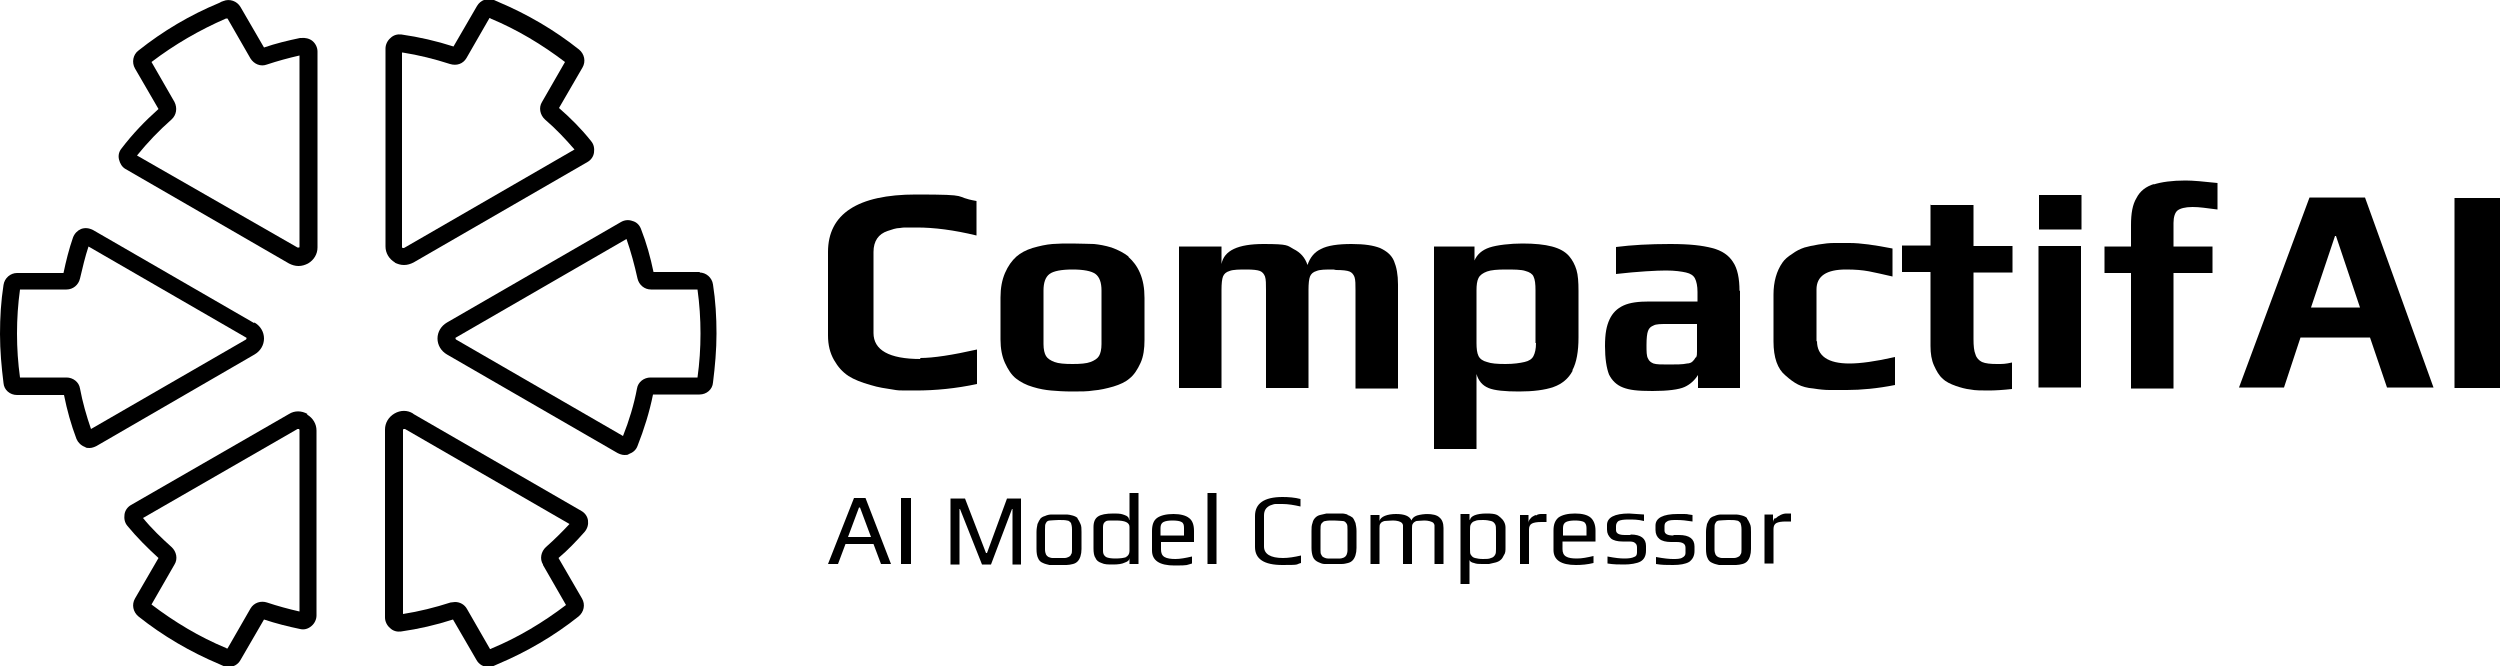 <?xml version="1.0" encoding="UTF-8"?>
<svg id="_레이어_1" data-name="레이어_1" xmlns="http://www.w3.org/2000/svg" width="500" height="133.3" version="1.1" viewBox="0 0 500 133.3">
  <!-- Generator: Adobe Illustrator 29.2.1, SVG Export Plug-In . SVG Version: 2.1.0 Build 116)  -->
  <defs>
    <style>
      .st0 {
        fill-rule: evenodd;
      }
    </style>
  </defs>
  <path class="st0" d="M78.9,52.5c.6.3,1.2.5,1.9.5s1.3-.2,1.9-.5l34.8-20.1c.7-.4,1.2-1.1,1.3-1.9.1-.8,0-1.6-.6-2.3-1.9-2.4-4.1-4.6-6.4-6.6l4.7-8.1c.7-1.2.4-2.7-.7-3.6-4.9-3.9-10.4-7.1-16.1-9.5-.3-.1-.6-.3-.9-.4-1.3-.5-2.7,0-3.4,1.2l-4.7,8.1c-3.4-1.1-6.9-1.9-10.4-2.4-.8-.1-1.6.1-2.2.7-.6.5-1,1.3-1,2.1v39.6c0,1.3.7,2.5,1.9,3.2ZM80.5,10.5c3.2.5,6.4,1.3,9.5,2.3,1.3.4,2.6,0,3.3-1.2l4.6-8h0s0,0,0,0c0,0,.2,0,.2.1,5.3,2.2,10.3,5.2,14.9,8.7l-4.6,8c-.7,1.1-.4,2.6.6,3.5,2.1,1.8,4.1,3.9,5.9,6l-34.1,19.7c0,0-.2,0-.3,0,0,0-.1-.1-.1-.2V10.5Z"/>
  <path class="st0" d="M61.5,82.8c-1.2-.7-2.6-.7-3.7,0l-31.6,18.2c-.7.4-1.2,1.1-1.3,1.9-.1.8,0,1.6.6,2.3,1.9,2.3,4,4.4,6.2,6.4l-4.7,8.1c-.7,1.2-.4,2.7.7,3.6,4.9,3.9,10.4,7.1,16.1,9.5.3.1.6.3.9.4.3.1.7.2,1,.2,1,0,1.9-.5,2.4-1.4l4.7-8.1c2.4.8,4.8,1.4,7.2,1.9.8.2,1.6,0,2.3-.6.6-.5,1-1.3,1-2.1v-37c0-1.3-.7-2.5-1.9-3.2ZM59.9,122.3c-2.2-.5-4.4-1.1-6.5-1.8-1.2-.4-2.6,0-3.3,1.2l-4.6,8c-.1,0-.2,0-.3-.1-5.3-2.2-10.3-5.2-14.9-8.7l4.6-8c.7-1.1.4-2.6-.6-3.5-2-1.8-4-3.7-5.7-5.8l30.9-17.8c0,0,.2,0,.3,0,0,0,.1.1.1.2v36.2Z"/>
  <path class="st0" d="M50.9,64.5c1.2.7,1.9,1.9,1.9,3.2s-.7,2.5-1.9,3.2l-31.6,18.3c-.4.2-.9.4-1.4.4s-.6,0-.9-.2c-.8-.3-1.4-.9-1.7-1.6-1.1-2.9-1.9-5.8-2.5-8.8H3.4c-1.4,0-2.6-1-2.7-2.4-.4-3.2-.7-6.5-.7-9.8s.2-6.6.7-9.8c.2-1.4,1.4-2.4,2.7-2.4h9.3c.5-2.4,1.1-4.8,1.9-7.1.3-.8.9-1.4,1.6-1.7.8-.3,1.6-.2,2.4.2l32.2,18.6ZM18.2,85.8l31-17.9c0,0,.1-.1.1-.2s0-.2-.1-.2l-31.5-18.2c-.7,2.1-1.2,4.3-1.7,6.4-.3,1.3-1.4,2.2-2.7,2.2H4c-.4,2.9-.6,5.8-.6,8.8s.2,5.9.6,8.8h9.3c1.3,0,2.5.9,2.7,2.2.5,2.7,1.3,5.5,2.2,8.1Z"/>
  <path class="st0" d="M140,54.4h-9.3c-.6-2.9-1.4-5.8-2.5-8.6-.3-.8-.9-1.4-1.7-1.6-.8-.3-1.6-.2-2.3.2l-34.8,20.1c-1.2.7-1.9,1.9-1.9,3.2s.7,2.5,1.9,3.2l34.1,19.7c.4.2.9.4,1.4.4s.6,0,.9-.2c.8-.3,1.4-.8,1.7-1.6,1.3-3.3,2.4-6.8,3.1-10.3h9.3c1.4,0,2.6-1,2.7-2.4.4-3.2.7-6.5.7-9.8s-.2-6.6-.7-9.8c-.2-1.4-1.4-2.4-2.7-2.4ZM139.4,75.5h-9.3c-1.3,0-2.5.9-2.7,2.2-.6,3.2-1.6,6.5-2.8,9.5l-33.4-19.3c0,0-.1-.1-.1-.2s0-.2.1-.2l34.1-19.7c.9,2.6,1.6,5.2,2.2,7.9.3,1.3,1.4,2.2,2.7,2.2h9.3c.4,2.9.6,5.8.6,8.8s-.2,5.9-.6,8.8Z"/>
  <path class="st0" d="M82.7,82.8l33.6,19.4c.7.4,1.2,1.1,1.3,1.9.1.8-.1,1.6-.7,2.3-1.6,1.8-3.3,3.6-5.2,5.2l4.7,8.1c.7,1.2.4,2.7-.7,3.6-4.9,3.9-10.4,7.1-16.1,9.5-.3.1-.6.3-.9.4-.3.1-.7.2-1,.2-1,0-1.9-.5-2.4-1.4l-4.7-8.1c-3.4,1.1-6.9,1.9-10.4,2.4-.8.1-1.6-.1-2.2-.7-.6-.5-1-1.3-1-2.1v-37.6c0-1.3.7-2.5,1.9-3.2s2.6-.7,3.7,0ZM108.6,112.9c-.7-1.1-.4-2.6.6-3.5,1.7-1.5,3.2-3,4.7-4.6l-32.9-19c0,0-.2,0-.3,0,0,0-.1.1-.1.2v36.8c3.2-.5,6.4-1.3,9.5-2.3.3,0,.6-.1.9-.1,1,0,1.9.5,2.4,1.4l4.6,8c.1,0,.2,0,.3-.1,5.3-2.2,10.3-5.2,14.9-8.7l-4.6-8Z"/>
  <path class="st0" d="M60,7.6c-2.4.5-4.9,1.1-7.2,1.9l-4.7-8.1c-.7-1.2-2.2-1.7-3.4-1.2-.3.1-.6.2-.9.4-5.8,2.4-11.2,5.6-16.1,9.5-1.1.8-1.4,2.4-.7,3.6l4.7,8.1c-2.7,2.4-5.2,5-7.4,7.9-.5.6-.7,1.4-.5,2.2.2.8.6,1.5,1.3,1.9l32.7,18.9c.6.3,1.2.5,1.9.5s1.3-.2,1.9-.5c1.2-.7,1.9-1.9,1.9-3.2V10.3c0-.8-.4-1.6-1-2.1-.6-.5-1.5-.7-2.3-.6ZM59.9,49.3c0,.1,0,.2-.1.2,0,0-.2,0-.3,0L27.4,31.1c2.1-2.6,4.4-5,6.9-7.2,1-.9,1.2-2.3.6-3.5l-4.6-8c4.6-3.5,9.6-6.4,14.9-8.7,0,0,.1,0,.2,0h.1c0,0,4.6,8,4.6,8,.7,1.1,2,1.7,3.3,1.2,2.1-.7,4.3-1.3,6.5-1.8v38.2Z"/>
  <path d="M184,71.6c2.7,0,6.5-.6,11.4-1.7v6.9c-4.2.9-8.3,1.3-12.3,1.3s-3.3,0-4.6-.2c-1.3-.2-2.8-.4-4.4-.9-1.8-.5-3.3-1.1-4.4-1.8-1.2-.8-2.1-1.8-2.9-3.2-.8-1.4-1.2-3-1.2-4.9v-16.7c0-7.6,5.9-11.5,17.6-11.5s7,.4,12.1,1.3v6.9c-4.5-1.1-8.5-1.6-11.9-1.6s-2.6,0-3.4.1c-.8,0-1.6.3-2.5.6-1.8.6-2.8,2-2.8,4.2v16.2c0,3.4,3.1,5.2,9.4,5.2Z"/>
  <path class="st0" d="M225.7,51.3c-.9-.7-2-1.3-3.4-1.8-1.3-.4-2.5-.6-3.5-.7-1.1,0-2.5-.1-4.3-.1s-2.6,0-4,.1c-1.3.1-2.6.4-4,.8-1.3.4-2.4,1-3.2,1.7-.9.8-1.7,1.9-2.3,3.3-.6,1.4-.9,3-.9,4.9v8.4c0,1.8.3,3.4.9,4.7.6,1.3,1.3,2.4,2.2,3.1.9.7,2,1.3,3.4,1.7,1.3.4,2.5.6,3.6.7,1.1.1,2.6.2,4.3.2s3,0,4.2-.2c1.3-.1,2.6-.4,4-.8,1.3-.4,2.4-.9,3.2-1.6.9-.7,1.6-1.8,2.2-3.1.6-1.3.8-2.9.8-4.6v-8.4c0-2-.3-3.6-.9-5-.6-1.4-1.4-2.4-2.3-3.2ZM220.3,68.8c0,1.1-.2,1.9-.5,2.4-.3.5-.9.9-1.7,1.2-.8.3-2,.4-3.6.4s-2.8-.1-3.6-.4c-.8-.3-1.4-.7-1.7-1.2-.3-.5-.5-1.3-.5-2.4v-10.7c0-1.6.4-2.7,1.2-3.3.8-.6,2.4-.9,4.6-.9s3.8.3,4.6.9c.8.6,1.2,1.7,1.2,3.3v10.7Z"/>
  <path d="M266.7,53.9c-1.6,0-2.7,0-3.4.3-.7.2-1.1.6-1.3,1.1-.2.5-.3,1.4-.3,2.7v19.6h-8.5v-19.6c0-1.2,0-2.1-.2-2.7-.2-.5-.5-.9-1-1.1-.5-.2-1.4-.3-2.7-.3s-2.7,0-3.4.3c-.7.2-1.1.6-1.3,1.1-.2.5-.3,1.4-.3,2.7v19.6h-8.5v-28.3h8.5v3.5c.5-2.7,3.3-4,8.4-4s4.7.3,6,1c1.4.7,2.3,1.7,2.8,3.2.5-1.5,1.4-2.6,2.7-3.2,1.3-.7,3.4-1,6.1-1s4.4.3,5.7.8c1.3.6,2.3,1.4,2.8,2.6s.8,2.7.8,4.7v20.8h-8.5v-19.6c0-1.2,0-2.1-.2-2.7-.2-.5-.5-.9-1-1.1-.5-.2-1.4-.3-2.7-.3Z"/>
  <path class="st0" d="M314.5,74c.8-1.5,1.2-3.7,1.2-6.5v-9.3c0-1.8-.1-3.2-.4-4.2-.3-1-.8-2-1.5-2.8-.8-.9-1.9-1.5-3.4-1.9-1.5-.4-3.5-.6-5.9-.6s-5.1.3-6.6.8c-1.5.5-2.5,1.4-3,2.6v-2.8h-8.1v40.5h8.5v-15c.4,1.4,1.2,2.3,2.4,2.8,1.2.5,3.3.7,6.1.7s5.2-.3,6.9-.9c1.7-.6,3-1.7,3.8-3.2ZM307.2,68.6c0,1.2-.2,2-.5,2.6-.3.6-.9,1-1.8,1.2-.9.2-2.1.4-3.8.4s-2.9-.1-3.7-.4c-.8-.2-1.4-.6-1.7-1.2-.3-.6-.4-1.5-.4-2.6v-10.5c0-1.1.1-1.9.4-2.5.3-.6.9-1,1.7-1.3.8-.3,2.1-.4,3.7-.4s3.2,0,4,.3c.8.2,1.4.6,1.6,1.1.3.6.4,1.5.4,2.8v10.5Z"/>
  <path class="st0" d="M348,58.1v19.5h-8.4v-2.6c-.7,1.1-1.6,1.9-2.7,2.4-1.1.5-3.3.8-6.4.8s-4.6-.2-5.9-.7c-1.3-.5-2.2-1.4-2.8-2.6-.5-1.3-.8-3.2-.8-5.7s.3-4,.9-5.3c.6-1.3,1.5-2.2,2.8-2.8,1.3-.6,3-.8,5.2-.8h9.6v-1.9c0-1.2-.2-2.1-.5-2.7-.3-.6-.9-1-1.8-1.2-.9-.2-2.2-.4-4-.4s-5.7.2-10,.7v-5.4c3.1-.4,6.7-.6,10.8-.6s6.4.3,8.4.8c2,.5,3.4,1.5,4.2,2.8.9,1.3,1.3,3.3,1.3,5.8ZM339.2,71.5c.2-.3.2-.7.2-1.2v-5.5h-5.9c-1.3,0-2.3,0-2.8.3-.5.2-.9.5-1.1,1.1-.2.5-.3,1.5-.3,2.8s0,2.2.3,2.7c.2.5.6.8,1.1,1,.6.2,1.6.2,3,.2s2.9,0,3.7-.2c.5,0,.9-.2,1.1-.4.2-.2.4-.4.6-.8Z"/>
  <path d="M363.3,68.3v-10.4c0-2.7,2-4,5.9-4s5.2.5,9.3,1.4v-5.6c-3.6-.7-6.4-1.1-8.6-1.1h-3.1c-.9,0-1.9.1-3.1.3-1.2.2-2.1.4-2.8.6-.9.3-1.7.7-2.5,1.3-.8.5-1.5,1.1-1.9,1.7-1.2,1.7-1.8,3.9-1.8,6.4v9.4c0,3.2.8,5.5,2.4,6.8.9.8,1.7,1.4,2.5,1.8.8.4,1.8.7,3.1.8,1.2.2,2.3.3,3.2.3.9,0,2,0,3.5,0,2.8,0,6.1-.3,9.6-1v-5.6c-3.9.9-7,1.3-9.1,1.3-4.3,0-6.5-1.5-6.5-4.5Z"/>
  <path d="M386.2,41h8.5v8.2h7.8v5.3h-7.8v13.3c0,1.4.1,2.4.4,3.1.2.7.7,1.2,1.3,1.5.7.3,1.7.4,3,.4s1.6,0,3-.3v5.3c-1.8.2-3.4.3-4.7.3s-2.7,0-3.6-.2c-1-.1-2-.4-2.9-.7-1.1-.4-2-.8-2.7-1.5-.7-.6-1.2-1.5-1.7-2.6-.5-1.1-.7-2.4-.7-3.9v-14.8h-5.7v-5.3h5.7v-8.2Z"/>
  <path d="M416.3,39h-8.5v6.9h8.5v-6.9Z"/>
  <path d="M407.7,49.2h8.5v28.3h-8.5v-28.3Z"/>
  <path d="M430.8,36.8c-1.6.5-2.8,1.4-3.5,2.8-.8,1.3-1.1,3.1-1.1,5.4v4.3h-5.3v5.3h5.3v23.1h8.5v-23.1h7.8v-5.3h-7.8v-4.7c0-1.2.3-2.1.8-2.5.5-.4,1.5-.7,3-.7s2.5.2,5,.5v-5.3c-2.8-.3-4.9-.5-6.4-.5-2.7,0-4.8.3-6.4.8Z"/>
  <path class="st0" d="M447.8,77.5l14.1-38h11.1l13.7,38h-9.3l-3.4-10h-13.9l-3.3,10h-9ZM467,47.2l-4.8,14.3h9.8l-4.8-14.3h-.2Z"/>
  <path d="M500,39.6h-9.1v38h9.1v-38Z"/>
  <path class="st0" d="M165.6,112.8l5.2-13.2h2.3l5.1,13.2h-2l-1.5-4h-5.6l-1.5,4h-1.9ZM171.8,101.5l-2.2,5.9h4.6l-2.2-5.9h-.2Z"/>
  <path d="M182.2,99.6h-2v13.2h2v-13.2Z"/>
  <path d="M197.4,110.6h0s4-10.9,4-10.9h2.8v13.2h-1.7v-11.1h-.1l-4.2,11.1h-1.8l-4.4-11.1h-.1v11.1h-1.8v-13.2h2.9l4.2,10.9Z"/>
  <path class="st0" d="M215.5,103.6c-.2-.2-.6-.4-1-.5-.4-.1-.8-.2-1.1-.2-.4,0-.9,0-1.6,0s-1,0-1.5,0c-.4,0-.9.1-1.3.3-.4.1-.7.3-.9.5-.2.3-.4.6-.6,1.1-.1.5-.2,1-.2,1.6v3.4c0,.8.1,1.4.3,1.8.2.5.5.8,1,1,.4.2.9.3,1.3.4.4,0,1.1,0,1.9,0s1,0,1.5,0c.4,0,.9-.1,1.3-.2.4-.1.7-.3.9-.5.5-.5.8-1.4.8-2.5v-3.4c0-.6,0-1.2-.2-1.6-.2-.5-.4-.8-.6-1.1ZM214.4,109.9c0,.4,0,.8-.2,1-.1.3-.3.4-.5.5-.2.1-.5.2-.8.2-.3,0-.7,0-1.2,0s-1,0-1.2,0c-.3,0-.5-.1-.8-.2-.2-.1-.4-.3-.5-.5-.1-.2-.2-.6-.2-1v-4c0-.6,0-1.1.2-1.3.1-.3.4-.5.8-.5.4,0,.9-.1,1.7-.1s1.3,0,1.7.1c.4,0,.6.3.8.5.1.3.2.7.2,1.3v4Z"/>
  <path class="st0" d="M225.9,104v-2.5s0-2.9,0-2.9h1.8v14.2h-1.8v-1.2c0,.4-.3.7-.9.9-.6.3-1.4.4-2.4.4s-1.7,0-2.3-.3c-.6-.2-1-.5-1.2-1-.3-.4-.4-1.1-.4-1.9v-4.3c0-1,.3-1.7.9-2.1.6-.4,1.6-.6,3.1-.6s1.6.1,2.2.3c.6.2.9.5.9.9h0ZM225.2,111.4c.4-.2.7-.6.7-1.2v-4.8c0-.9-.9-1.3-2.7-1.3s-1.8,0-2.1.2c-.3.2-.5.5-.5,1.1v4.8c0,.6.2.9.6,1.2.4.2,1,.3,1.9.3s1.7-.1,2.2-.3Z"/>
  <path class="st0" d="M234.7,102.8c-1.5,0-2.6.3-3.3.8-.7.5-1,1.4-1,2.6v3.9c0,2,1.5,3,4.5,3s2.3-.1,3.5-.4v-1.4c-1.3.3-2.4.5-3.3.5s-1.7-.1-2.2-.4c-.5-.3-.7-.8-.7-1.5v-1.5h6.6v-2.2c0-1.2-.3-2.1-1-2.6-.6-.5-1.7-.8-3.1-.8ZM236.9,107.1h-4.8v-1.5c0-.6.2-1,.6-1.2.4-.2,1-.3,1.8-.3s1.5.1,1.8.3c.4.2.5.6.5,1.2v1.5Z"/>
  <path d="M241.5,98.6h1.8v14.2h-1.8v-14.2Z"/>
  <path d="M252.8,109.3v-6.2c0-1,.4-1.6,1.2-2,.4-.1.7-.3,1.1-.3.4,0,.9,0,1.4,0,1.1,0,2.3.2,3.6.5v-1.5c-1.1-.3-2.4-.4-3.6-.4-3.7,0-5.5,1.3-5.5,3.8v6.2c0,2.4,1.8,3.6,5.5,3.6s2.5-.1,3.7-.4v-1.5c-1.3.3-2.5.5-3.6.5-2.5,0-3.8-.8-3.8-2.3Z"/>
  <path class="st0" d="M269.5,103c.4.1.7.3,1,.5.2.2.4.6.6,1.1.1.5.2,1,.2,1.6v3.4c0,1.1-.3,2-.8,2.5-.2.2-.5.4-.9.5-.4.1-.8.2-1.3.2-.5,0-1,0-1.5,0-.9,0-1.5,0-1.9,0-.4,0-.9-.2-1.3-.4-.4-.2-.8-.5-1-1-.2-.5-.3-1.1-.3-1.8v-3.4c0-.6,0-1.1.2-1.6.1-.5.3-.8.6-1.1.2-.2.5-.4.9-.5.4-.1.8-.2,1.3-.3.5,0,1,0,1.5,0s1.2,0,1.6,0c.4,0,.7.1,1.1.2ZM269.3,111c.1-.2.2-.6.2-1v-4c0-.6,0-1.1-.2-1.3-.2-.3-.4-.5-.8-.5-.4,0-.9-.1-1.7-.1s-1.3,0-1.7.1c-.4,0-.6.3-.8.5-.2.3-.2.7-.2,1.3v4c0,.4,0,.8.2,1,.1.3.3.4.5.5.2.1.5.2.8.2.3,0,.7,0,1.2,0s1,0,1.2,0c.3,0,.5-.1.8-.2.2-.1.4-.3.5-.5Z"/>
  <path d="M285.7,102.8c-.9,0-1.6.1-2.3.3-.6.2-1,.6-1.1,1-.4-.9-1.4-1.3-3.1-1.3s-3.1.5-3.3,1.4v-1.2h-1.8v9.8h1.8v-7.1c0-.4,0-.8.2-1,.1-.2.4-.4.8-.5.4,0,.9-.1,1.7-.1s1.5.2,1.8.5c.1.2.2.3.2.5,0,.2,0,.4,0,.6v7.1h1.8v-7.1c0-.4,0-.8.2-1,.1-.2.4-.4.7-.5.4,0,.9-.1,1.6-.1s1.5.2,1.8.5c.1.2.2.3.2.5,0,.2,0,.4,0,.6v7.1h1.8v-7.2c0-1-.3-1.7-.8-2.1-.5-.5-1.4-.7-2.6-.7Z"/>
  <path class="st0" d="M294,104c.1-.8,1.3-1.3,3.3-1.3s2.2.3,2.8.8c.6.5,1,1.2,1,2v4c0,.6,0,1.1-.3,1.5-.2.4-.4.8-.7,1-.2.2-.6.4-1,.5-.4.1-.8.2-1.3.3-.4,0-.8,0-1.4,0s-1.1,0-1.6-.2c-.5-.1-.8-.3-.9-.6v4.8h-1.8v-14h1.8v1.1h0ZM299,111c.2-.3.2-.7.2-1.2v-3.6c0-.6,0-1.1-.2-1.4-.2-.3-.4-.5-.8-.6-.4-.1-.9-.2-1.6-.2s-1.2,0-1.6.2c-.4.1-.6.3-.8.6-.2.3-.2.7-.2,1.4v3.6c0,.6,0,1,.2,1.2.2.3.4.5.8.6.4.1.9.2,1.6.2s1.2,0,1.6-.2c.4-.1.6-.3.8-.6Z"/>
  <path d="M307.1,103c-.4.2-.8.4-1,.7-.3.3-.4.6-.4.9v-1.6h-1.7v9.8h1.8v-6.9c0-.6.2-1,.6-1.2.4-.2,1-.3,1.9-.3h1v-1.6h-.9c-.4,0-.8,0-1.2.3Z"/>
  <path class="st0" d="M311.7,103.5c.7-.5,1.8-.8,3.3-.8s2.5.3,3.1.8c.6.5,1,1.4,1,2.6v2.2h-6.6v1.5c0,.7.2,1.2.7,1.5.5.3,1.2.4,2.2.4s2-.2,3.3-.5v1.4c-1.2.3-2.4.4-3.5.4-3,0-4.5-1-4.5-3v-3.9c0-1.2.3-2,1-2.6ZM312.5,107.1h4.8v-1.5c0-.6-.2-1-.5-1.2-.4-.2-1-.3-1.8-.3s-1.4.1-1.8.3c-.4.2-.6.6-.6,1.2v1.5Z"/>
  <path d="M326.1,107h-1.1c-1.2,0-1.8-.3-1.8-1v-.8c0-.4.2-.8.5-1,.4-.2,1-.3,2-.3s1.9,0,3.1.3v-1.3c-1.8-.1-2.8-.2-3-.2-2.9,0-4.4.8-4.4,2.3v.9c0,.8.3,1.3.8,1.8.5.4,1.3.6,2.3.6h1.1c.6,0,1.1,0,1.4.3.3.2.4.5.4.9v1c0,.5-.2.8-.6.9-.4.2-1,.3-1.9.3s-1.8-.1-3.4-.4v1.4c1.2.2,2.3.2,3.4.2s2.5-.2,3.2-.6c.7-.4,1.1-1.1,1.1-2.2v-.9c0-1.5-1-2.3-3.1-2.3Z"/>
  <path d="M334.7,107h1.1c2.1,0,3.1.8,3.1,2.3v.9c0,1-.4,1.7-1.1,2.2-.7.4-1.8.6-3.2.6s-2.2,0-3.4-.2v-1.4c1.6.3,2.7.4,3.4.4s1.5,0,1.9-.3c.4-.2.6-.5.6-.9v-1c0-.4-.1-.7-.4-.9-.3-.2-.7-.3-1.4-.3h-1.1c-1,0-1.8-.2-2.3-.6-.5-.4-.8-1-.8-1.8v-.9c0-1.5,1.5-2.3,4.4-2.3s1.2,0,3,.2v1.3c-1.2-.2-2.2-.3-3.1-.3s-1.6,0-2,.3c-.4.2-.5.5-.5,1v.8c0,.7.6,1,1.8,1Z"/>
  <path class="st0" d="M349.4,103.6c-.2-.2-.6-.4-1-.5-.4-.1-.8-.2-1.1-.2-.4,0-.9,0-1.6,0s-1,0-1.5,0c-.4,0-.9.1-1.3.3-.4.1-.7.3-.9.5-.2.3-.4.6-.6,1.1-.1.5-.2,1-.2,1.6v3.4c0,.8.1,1.4.3,1.8.2.5.5.8,1,1,.4.2.9.3,1.3.4.4,0,1.1,0,1.9,0s1,0,1.5,0c.4,0,.9-.1,1.3-.2.4-.1.7-.3.9-.5.5-.5.8-1.4.8-2.5v-3.4c0-.6,0-1.2-.2-1.6-.2-.5-.4-.8-.6-1.1ZM348.3,109.9c0,.4,0,.8-.2,1-.1.3-.3.4-.5.5-.2.1-.5.2-.8.2-.3,0-.7,0-1.2,0s-1,0-1.2,0c-.3,0-.5-.1-.8-.2-.2-.1-.4-.3-.5-.5-.1-.2-.2-.6-.2-1v-4c0-.6,0-1.1.2-1.3.1-.3.4-.5.8-.5.4,0,.9-.1,1.7-.1s1.3,0,1.7.1c.4,0,.6.3.8.5.1.3.2.7.2,1.3v4Z"/>
  <path d="M355.1,103.7c.3-.3.6-.5,1-.7.4-.2.8-.3,1.2-.3h.9v1.6h-1c-.9,0-1.5.1-1.9.3-.4.2-.6.6-.6,1.2v6.9h-1.8v-9.8h1.7v1.6c0-.3.1-.6.4-.9Z"/>
</svg>